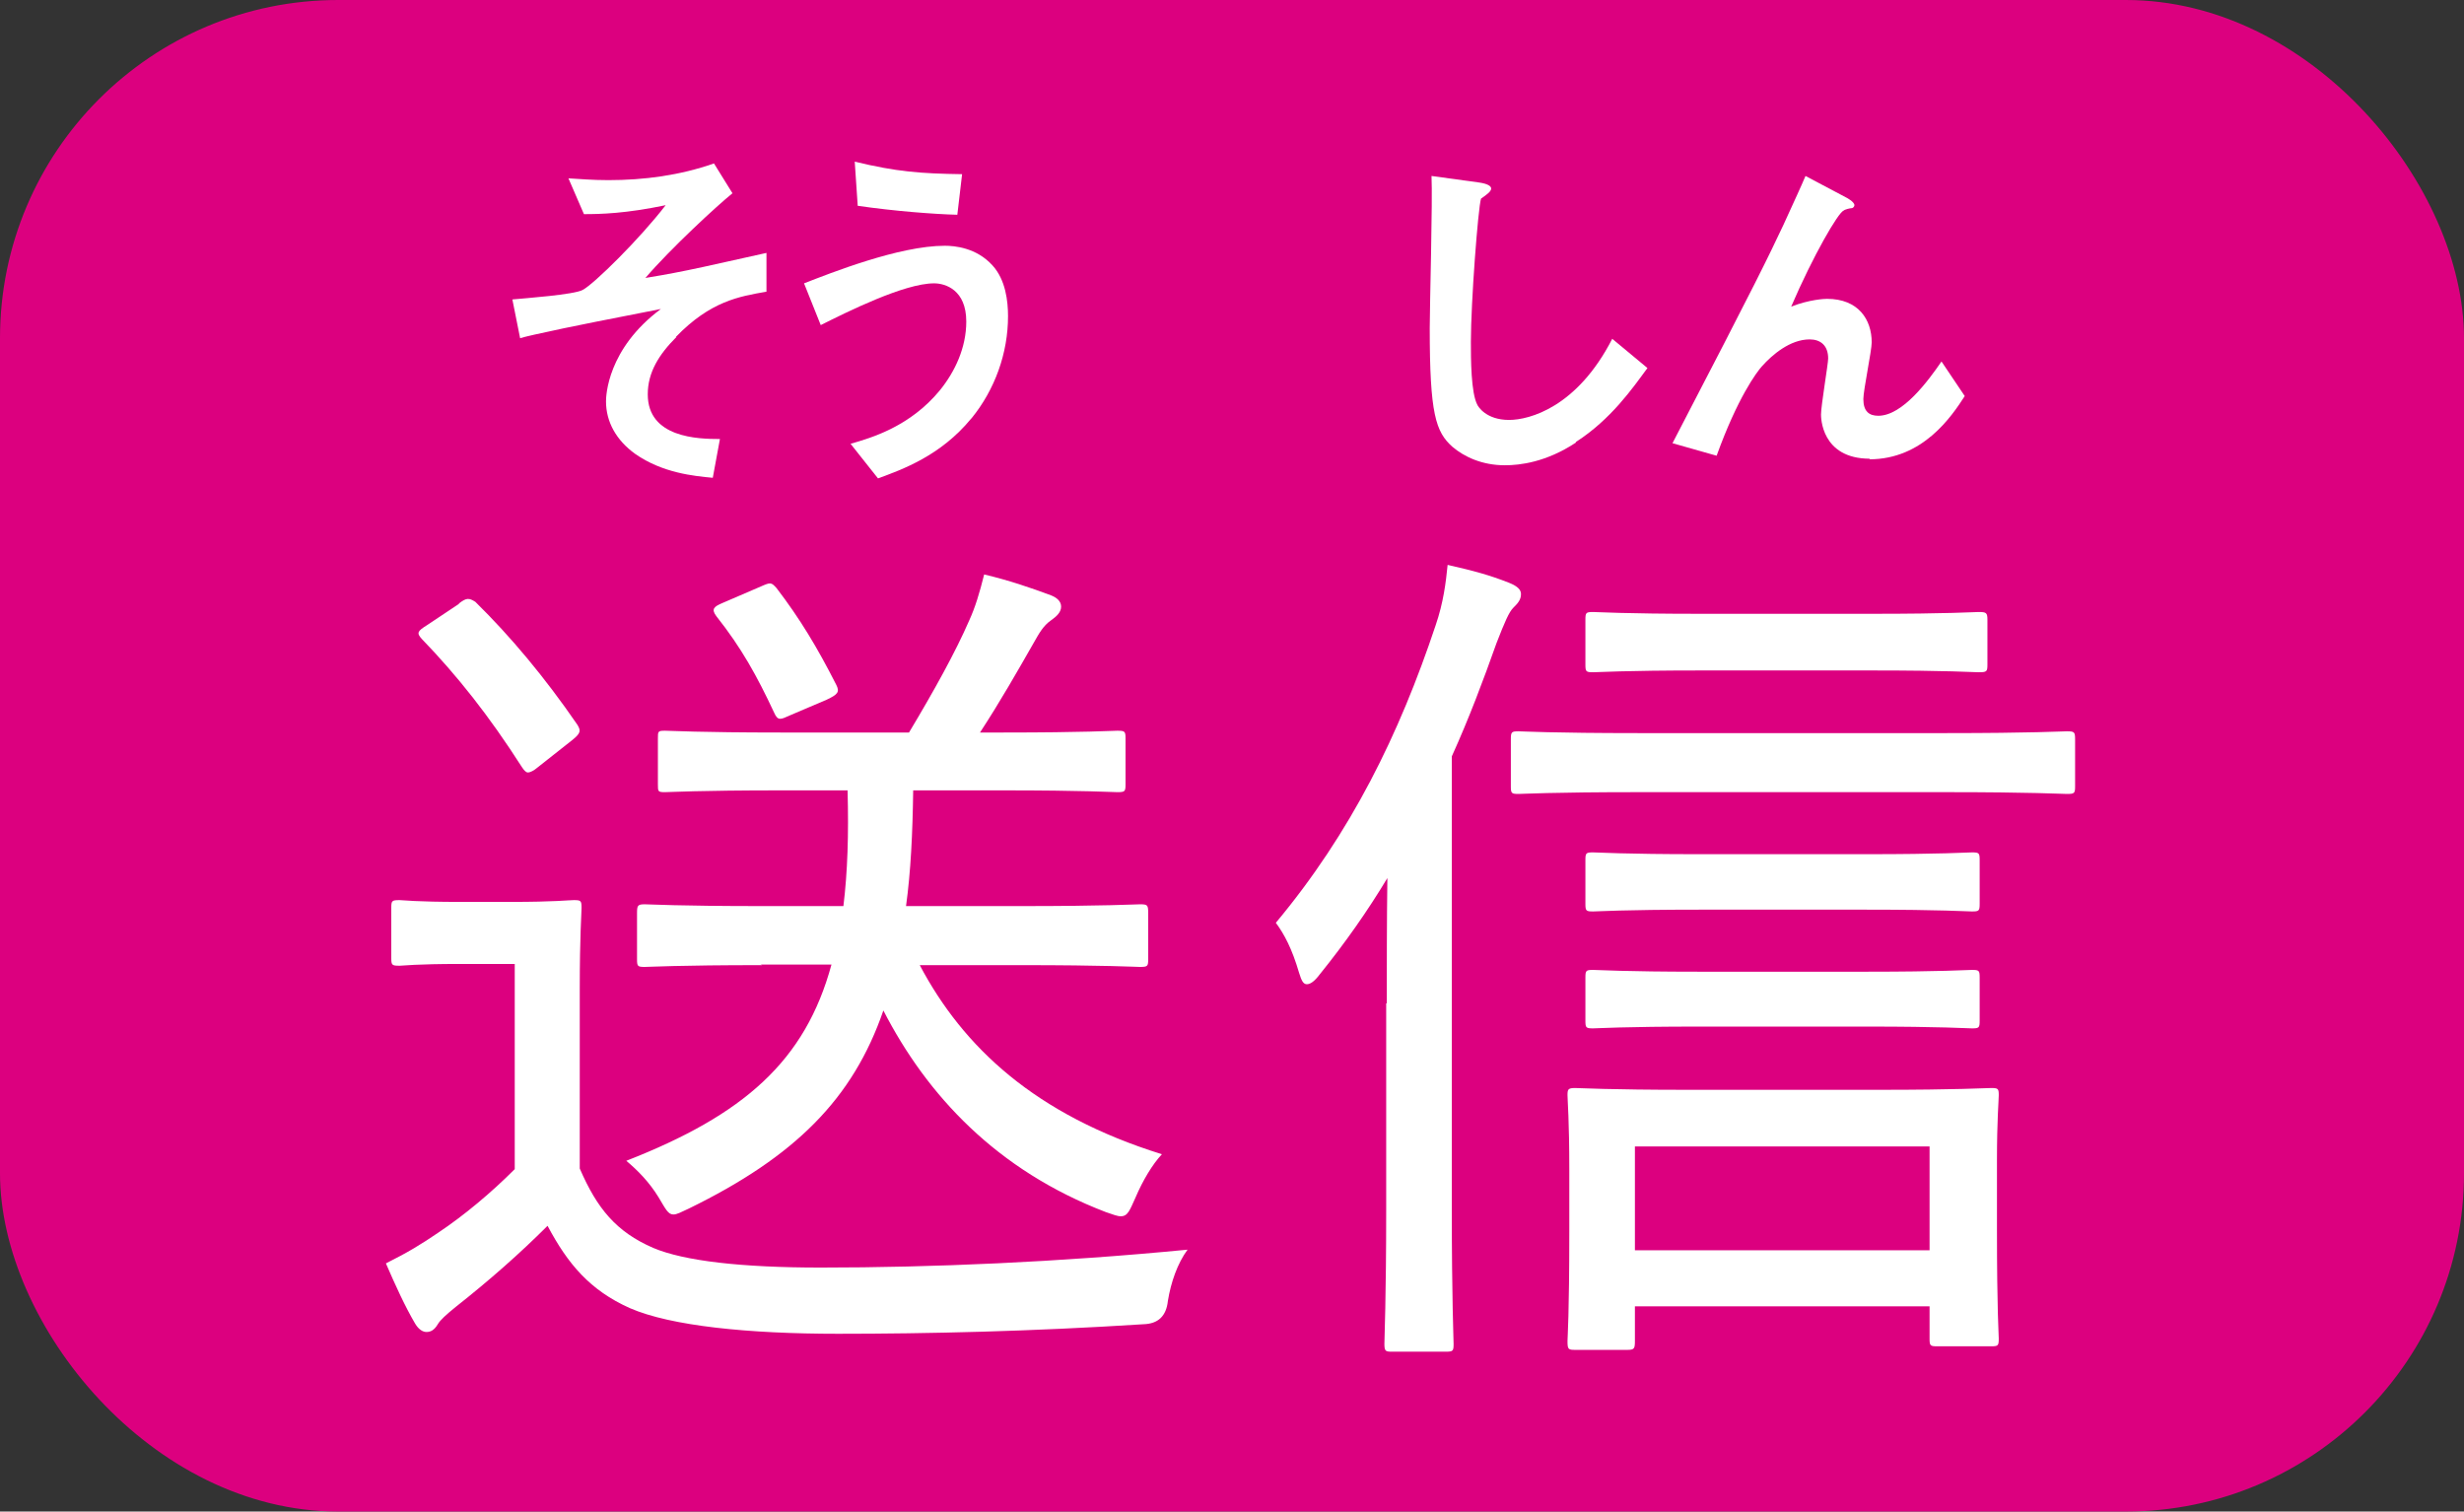 <?xml version="1.0" encoding="UTF-8"?><svg id="_レイヤー_2" xmlns="http://www.w3.org/2000/svg" viewBox="0 0 41.31 25.34"><rect x="0" y="0" width="41.31" height="25.34" fill="#333333" stroke="none"/><defs><style>.cls-1{fill:#fff;}.cls-2{fill:#dc007f;}</style></defs><g id="_レイヤー_7"><rect class="cls-2" width="41.31" height="25.34" rx="5.67" ry="5.67"/><path class="cls-1" d="M9.72,19.59c.29.67.61,1.06,1.23,1.33.52.22,1.48.33,2.81.33,1.86,0,3.99-.09,6.15-.3-.17.23-.28.55-.33.86q-.04.38-.41.39c-1.87.12-3.62.16-5.12.16s-2.8-.13-3.49-.43c-.67-.3-1.04-.74-1.38-1.38-.46.46-.97.91-1.54,1.36-.16.13-.26.22-.3.29-.06.1-.12.13-.19.13-.06,0-.13-.04-.19-.14-.17-.29-.33-.64-.49-1.01.38-.19.59-.32.87-.51.45-.3.9-.68,1.29-1.07v-3.44h-.9c-.77,0-.97.03-1.03.03-.13,0-.14-.01-.14-.13v-.84c0-.12.01-.13.14-.13.06,0,.26.03,1.03.03h.83c.75,0,.97-.03,1.06-.03.12,0,.13.01.13.13,0,.09-.03.46-.03,1.36v3.02ZM7.69,10.12c.13-.1.17-.1.28-.03.59.58,1.16,1.26,1.71,2.06.06.1.06.14-.09.26l-.57.45c-.07.06-.13.09-.17.09-.03,0-.06-.03-.1-.09-.55-.86-1.09-1.54-1.68-2.15-.09-.1-.07-.13.09-.23l.54-.36ZM12.78,16.18c-1.42,0-1.88.03-1.97.03-.12,0-.13-.01-.13-.13v-.77c0-.13.01-.15.13-.15.09,0,.55.03,1.97.03h1.36c.07-.57.09-1.2.07-1.94h-1.12c-1.38,0-1.86.03-1.94.03-.12,0-.12-.01-.12-.13v-.77c0-.12,0-.13.12-.13.09,0,.57.03,1.94.03h2.15c.42-.7.78-1.35,1.01-1.88.1-.22.17-.45.25-.77.42.1.77.22,1.12.35.1.04.17.1.17.19s-.07.16-.17.23c-.13.09-.2.22-.28.36-.28.49-.57,1-.91,1.52h.39c1.38,0,1.83-.03,1.91-.03.13,0,.14.01.14.13v.77c0,.12-.01.13-.14.13-.09,0-.54-.03-1.91-.03h-1.51c-.01.72-.04,1.36-.12,1.94h1.93c1.42,0,1.91-.03,1.99-.03.13,0,.14.01.14.15v.77c0,.12-.01.13-.14.13-.07,0-.57-.03-1.99-.03h-1.7c.73,1.38,1.94,2.51,4.06,3.17-.16.17-.32.44-.44.72-.1.22-.13.32-.25.32-.06,0-.13-.03-.25-.07-1.83-.7-3-1.96-3.73-3.38-.51,1.48-1.48,2.45-3.26,3.32-.13.06-.2.1-.26.1-.09,0-.13-.09-.25-.29-.16-.26-.35-.45-.54-.61,1.97-.77,3-1.67,3.44-3.29h-1.19ZM12.76,9.83c.16-.07.17-.07.26.03.39.51.68.99,1,1.62.06.12.03.16-.16.25l-.61.26c-.09.04-.13.06-.17.06s-.07-.03-.1-.1c-.29-.62-.55-1.09-.97-1.62-.09-.12-.04-.16.1-.22l.65-.28Z"/><path class="cls-1" d="M23.25,16.82c0-.57,0-1.38.01-2.1-.33.55-.71,1.09-1.13,1.61-.09.12-.16.17-.22.17s-.09-.06-.13-.19c-.12-.41-.25-.65-.39-.84,1.26-1.51,2.07-3.16,2.68-4.99.13-.38.17-.71.2-1.01.44.1.7.17,1.03.3.15.06.2.12.2.19,0,.1-.06.16-.13.23-.07.07-.14.23-.28.59-.22.62-.46,1.26-.75,1.9v7.6c0,1.48.03,2.17.03,2.25,0,.12-.01.13-.13.13h-.91c-.1,0-.12-.01-.12-.13,0-.09.03-.77.03-2.25v-3.46ZM27.47,13.28c-1.46,0-1.94.03-2.01.03-.12,0-.13-.01-.13-.13v-.78c0-.13.01-.14.13-.14.07,0,.55.03,2.01.03h5.16c1.45,0,1.93-.03,2.02-.03.13,0,.14.01.14.14v.78c0,.12-.01.13-.14.13-.09,0-.57-.03-2.02-.03h-5.16ZM26.41,22.63c-.12,0-.13-.01-.13-.15,0-.07.03-.42.03-1.84v-1.03c0-.84-.03-1.16-.03-1.25,0-.1.01-.12.13-.12.09,0,.55.03,1.88.03h3.22c1.32,0,1.78-.03,1.87-.03.12,0,.13.01.13.12,0,.09-.03.41-.03,1.09v1.16c0,1.39.03,1.74.03,1.83,0,.12-.01.13-.13.13h-.9c-.12,0-.13-.01-.13-.13v-.54h-4.94v.58c0,.13-.01.15-.13.15h-.87ZM31.39,10.29c1.29,0,1.7-.03,1.78-.03.13,0,.15.01.15.13v.75c0,.12-.01.13-.15.13-.09,0-.49-.03-1.78-.03h-2.88c-1.29,0-1.71.03-1.8.03-.12,0-.13-.01-.13-.13v-.75c0-.12.01-.13.13-.13.09,0,.51.03,1.8.03h2.88ZM31.29,14.32c1.28,0,1.68-.03,1.77-.03.12,0,.13.01.13.13v.73c0,.12-.01.13-.13.13-.09,0-.49-.03-1.77-.03h-2.8c-1.28,0-1.7.03-1.78.03-.12,0-.13-.01-.13-.13v-.73c0-.12.01-.13.13-.13.09,0,.51.03,1.78.03h2.8ZM31.29,16.29c1.28,0,1.68-.03,1.77-.03.12,0,.13.01.13.13v.72c0,.12-.01.13-.13.13-.09,0-.49-.03-1.77-.03h-2.8c-1.28,0-1.7.03-1.78.03-.12,0-.13-.01-.13-.13v-.72c0-.12.01-.13.13-.13.09,0,.51.03,1.78.03h2.8ZM27.41,20.96h4.94v-1.74h-4.94v1.74Z"/><path class="cls-1" d="M11.34,5.65c-.29.29-.48.59-.48.96,0,.73.84.75,1.21.75l-.12.65c-.32-.03-.84-.08-1.3-.4-.32-.23-.49-.54-.49-.88,0-.09.02-.88.92-1.55-.71.14-1.5.29-2.12.43-.08.02-.14.03-.24.06l-.13-.65c.21-.02,1.04-.08,1.18-.16.19-.1.96-.86,1.39-1.42-.67.14-1.09.15-1.37.15l-.26-.6c.19.01.39.03.67.03.6,0,1.2-.08,1.77-.28l.31.5c-.26.21-1.03.92-1.46,1.42.12-.02.37-.06.71-.13.21-.04,1.13-.25,1.32-.29v.65c-.46.08-.94.16-1.52.76Z"/><path class="cls-1" d="M16.28,7.02c-.51.62-1.15.85-1.56,1l-.46-.58c.35-.1,1-.29,1.5-.9.25-.31.44-.71.44-1.15,0-.53-.35-.64-.54-.64-.5,0-1.46.48-1.9.7l-.28-.7c.44-.17,1.59-.63,2.36-.63.16,0,.53.03.8.33.22.24.26.6.26.85,0,.62-.22,1.23-.61,1.71ZM16.04,3.6c-.38-.01-1.04-.06-1.66-.15l-.05-.74c.7.17,1.11.2,1.8.21l-.08.68Z"/><path class="cls-1" d="M26.42,7.42c-.5.33-.94.38-1.19.38-.38,0-.68-.14-.88-.31-.28-.25-.38-.55-.38-1.99,0-.37.05-2.15.03-2.55l.8.11c.14.02.2.06.2.1,0,.05-.07.1-.17.17-.05.16-.17,1.74-.17,2.4,0,.28,0,.86.11,1.06.01.02.14.25.53.25.34,0,1.14-.21,1.73-1.36l.59.49c-.25.34-.61.86-1.2,1.24Z"/><path class="cls-1" d="M31.35,7.69c-.82,0-.82-.7-.82-.74,0-.15.12-.85.12-.94,0-.22-.13-.32-.31-.32-.33,0-.63.26-.8.45-.09.1-.41.53-.76,1.5l-.74-.21c1.45-2.79,1.59-3.09,1.86-3.66.2-.44.29-.63.37-.82l.68.36s.14.07.14.13c0,.02-.02.05-.05.05-.02,0-.11.02-.13.04-.09.03-.51.75-.88,1.61.31-.12.56-.13.6-.13.53,0,.75.35.75.73,0,.14-.14.8-.14.95,0,.21.1.28.25.28.41,0,.84-.59,1.06-.91l.39.58c-.22.34-.7,1.06-1.6,1.06Z"/></g></svg>